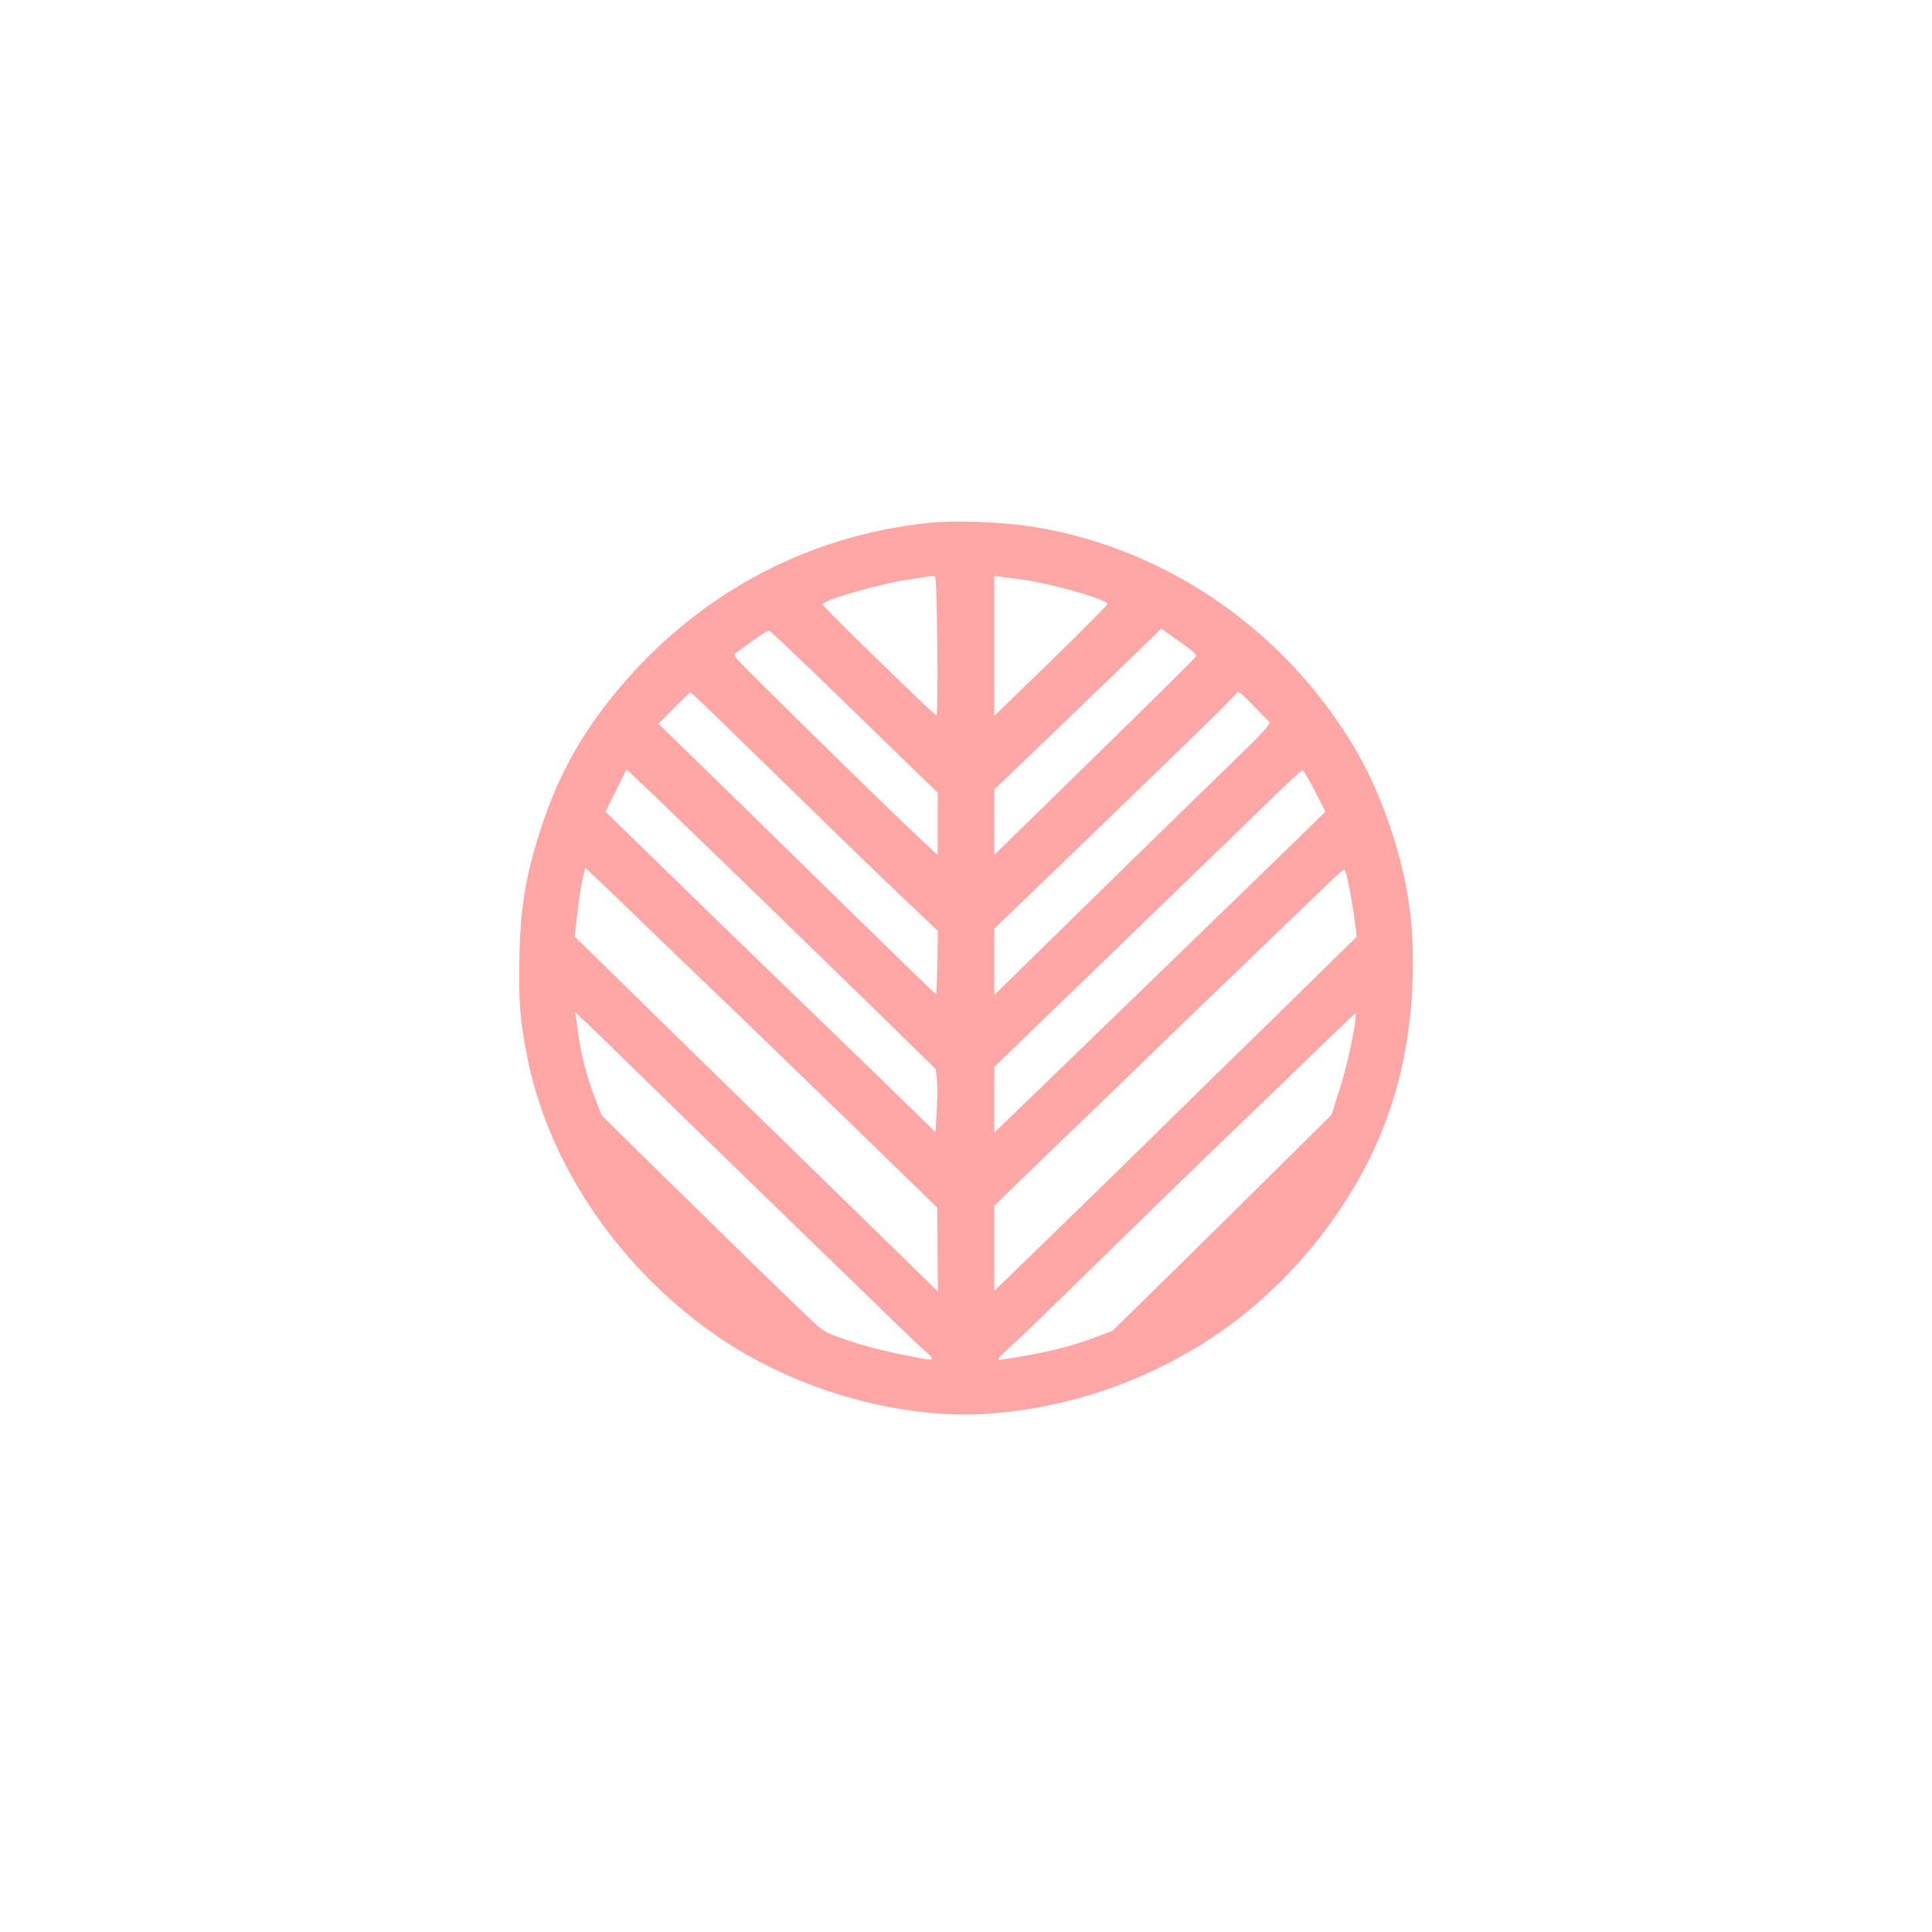<?xml version="1.0" standalone="no"?>
<!DOCTYPE svg PUBLIC "-//W3C//DTD SVG 20010904//EN"
 "http://www.w3.org/TR/2001/REC-SVG-20010904/DTD/svg10.dtd">
<svg version="1.0" xmlns="http://www.w3.org/2000/svg"
 width="1024pt" height="1024pt" viewBox="0 0 1024 1024"
 preserveAspectRatio="xMidYMid meet">

<g transform="translate(0,1024) scale(0.1,-0.1)"
fill="#ffa6a6" stroke="none">
<path d="M4925 7469 c-666 -69 -1256 -394 -1682 -924 -188 -234 -307 -463
-397 -762 -63 -209 -88 -370 -93 -608 -6 -232 3 -351 43 -545 117 -579 502
-1135 1032 -1490 418 -279 974 -431 1438 -391 393 33 765 157 1103 366 282
174 541 427 733 714 248 371 369 755 385 1216 10 297 -24 528 -118 810 -82
245 -188 445 -347 655 -384 508 -955 850 -1567 941 -154 23 -404 32 -530 18z
m43 -652 c2 -202 0 -367 -4 -367 -8 0 -67 55 -381 361 -123 119 -223 221 -223
226 0 22 308 110 460 132 41 6 86 13 100 15 14 2 30 2 35 1 6 -1 11 -134 13
-368z m439 353 c161 -21 463 -107 463 -131 0 -8 -257 -263 -512 -508 l-88 -85
0 370 0 371 28 -3 c15 -2 64 -8 109 -14z m911 -379 c12 -11 22 -23 22 -28 0
-5 -241 -244 -535 -531 l-535 -523 0 173 0 173 312 300 c172 165 371 357 442
426 l131 127 70 -49 c38 -27 80 -58 93 -68z m-1890 -226 c186 -181 384 -374
440 -428 l102 -98 0 -166 0 -165 -107 100 c-170 159 -929 904 -954 936 -19 24
-20 30 -8 36 8 5 48 34 89 64 41 31 80 54 87 53 6 -1 164 -150 351 -332z
m2284 -183 c-11 -15 -78 -83 -148 -151 -205 -198 -932 -909 -1121 -1095 l-173
-170 0 176 0 176 263 253 c846 816 1016 982 1022 997 5 14 24 -1 91 -71 l85
-87 -19 -28z m-2958 101 c50 -49 269 -261 486 -473 217 -213 471 -458 563
-545 l168 -159 -3 -168 c-1 -92 -5 -168 -7 -168 -2 0 -193 185 -425 412 -469
459 -728 713 -919 898 l-127 124 82 83 c45 46 85 83 87 83 3 0 45 -39 95 -87z
m-169 -573 c72 -69 274 -265 450 -435 176 -171 456 -443 622 -605 l302 -296 7
-51 c3 -29 3 -104 -1 -168 l-7 -116 -142 139 c-77 76 -278 271 -446 433 -268
258 -858 831 -1083 1051 l-78 76 56 112 56 112 67 -63 c37 -34 126 -119 197
-189z m3385 136 l55 -108 -176 -172 c-517 -502 -1150 -1115 -1471 -1425 l-108
-104 0 174 0 174 248 240 c136 132 434 420 662 640 228 220 482 466 565 547
82 81 154 146 160 145 5 -2 34 -52 65 -111z m-3585 -676 c148 -143 345 -333
520 -500 66 -64 332 -321 592 -573 l471 -458 1 -222 2 -222 -118 115 c-65 64
-370 361 -678 662 -308 300 -688 671 -844 825 l-285 279 13 114 c6 63 19 146
27 183 l16 68 76 -72 c43 -40 135 -130 207 -199z m3749 243 c13 -48 37 -177
46 -253 l11 -85 -183 -179 c-101 -99 -277 -272 -393 -385 -115 -112 -313 -306
-440 -431 -126 -124 -382 -374 -567 -554 l-338 -328 0 225 0 225 28 28 c15 16
142 139 282 274 140 134 325 312 410 395 85 83 332 322 549 530 217 209 435
419 485 467 50 49 94 88 98 88 4 0 9 -8 12 -17z m-3764 -1048 c135 -132 470
-458 745 -725 275 -266 556 -539 625 -606 69 -67 142 -136 163 -154 46 -39 47
-51 5 -44 -172 31 -304 62 -412 99 -126 43 -131 46 -205 117 -144 137 -387
374 -744 724 l-358 352 -38 99 c-40 102 -75 238 -86 333 -3 30 -9 69 -12 85
l-5 30 38 -35 c22 -19 149 -143 284 -275z m3814 268 c-16 -114 -50 -262 -86
-374 l-41 -128 -321 -318 c-177 -175 -438 -433 -581 -573 l-259 -254 -91 -34
c-107 -41 -241 -76 -368 -97 -50 -8 -107 -18 -126 -21 -32 -5 -30 -1 55 78 49
45 172 164 274 263 102 100 284 278 405 396 121 118 339 330 485 470 145 140
352 338 458 442 107 103 195 187 197 187 2 0 1 -17 -1 -37z"/>
</g>
</svg>
